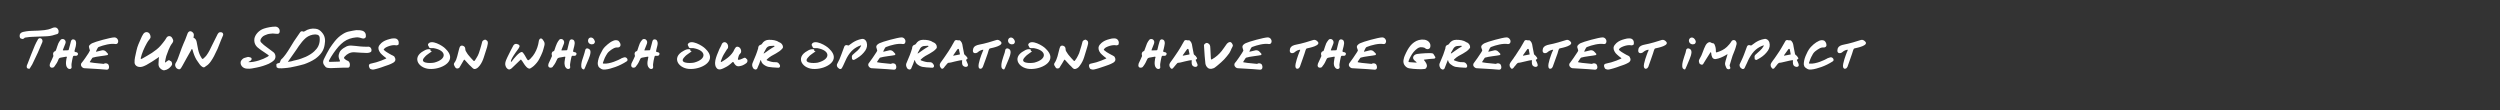 <?xml version="1.0" standalone="no"?><!DOCTYPE svg PUBLIC "-//W3C//DTD SVG 1.1//EN" "http://www.w3.org/Graphics/SVG/1.1/DTD/svg11.dtd"><svg xmlns="http://www.w3.org/2000/svg" version="1.1" width="1765px" height="78px" viewBox="0 -1 1765 78" style="top:-1px"><rect x="0" y="-1" width="1765" height="78" fill="#333333" stroke="none"/><desc>The UN SDGs on which our operations have the greatest impact</desc><defs/><g id="Polygon289560"><path d="m41.3 20.4c.1.5.1 1.1 0 1.6c-.1.5-.3.8-.8 1c-2.4.8-4.8 1.5-7.4 1.6c-3.4.1-6.8.2-10.2.4c-1.4 0-2.8.2-4.2.4c-.5.1-1.4.1-1.5.5c-.2.3-.9.7-1.5.6c-1.7-.3-1.9-1.1-1.8-2.7c.1-.7.5-1.3 1.1-1.7c.5-.3 1-.5 1.5-.6c2.7-.6 5.3-.8 8-.8c1.4-.1 2.8 0 4.2-.2c1.8-.1 3.6-.3 5.3-.7c1.1-.2 2.1-.7 3.1-1.1c.4-.1.7-.2 1-.3c1.6-.3 2.7.5 3.2 2c0 0 0 0 0 0zm-14.4 6.2c.9-1 2.3-.8 2.9.4c.3.7.3 1.5-.1 2.2c-1 2.4-2 4.7-3 7c-1.3 2.8-2.6 5.5-3.9 8.2c-.6 1.1-1.3 2.1-1.9 3.1c-.2.2-1.7-.1-1.9-.6c-.4-1.3.1-2.1.6-3.2c1.6-4.3 3.3-8.5 5-12.6c.6-1.5 1.4-2.8 2.1-4.1c0-.2.1-.3.2-.4c0 0 0 0 0 0zm27.8 9.7c.5.5.4.6.3 1.2c-.2.7-1.2 1-1.6.9c-1.8-.1-1.7-.1-2.1 1.4c-.3 1.4-.6 2.8-.8 4.3c-.1.5 0 1.1 0 1.7c.3 1-.2 1.8-1 1.9c-.9.1-1.5-.3-2-.9c-.4-.5-.7-1.1-.8-1.8c-.3-1.6 0-3.1.2-4.6c.1-.3.2-.6.3-.9c.1-.4-.1-.5-.5-.5c-1.2.2-2.9.5-3.9.7c-.8.2-1.2.5-1.5 1.2c-.6 1.7-1.6 3.4-2.7 4.8c-.2.2-.3.4-.4.5c-.2.3-.6.5-.9.5c-.7.2-1.4 0-1.6-.2c-.9-.8-.6-1.8-.5-2.2c0-.3.1-.4.2-.7c.8-1.6 1.5-3.1 2.2-4.8c.1-.2.1-.5 0-.8c-.3-1-.1-2 .7-2.6c.1 0 .4-.2.5-.2c.5-.1.6-.7.9-1.3c.5-1.4.9-2.9 1.5-4.3c.4-.9 1-1.7 1.6-2.5c.6-.7 1.9-.7 2.6-.2c1 .8 1.2 1.8.7 3c-.5 1.4-1.1 2.9-1.7 4.3c-.1.3 0 .4.3.4c.3 0 2.5-.1 3.2-.1c.3 0 .5-.1.6-.4c.3-1.1.6-2.2.9-3.3c.2-.9.4-1.8.7-2.7c.2-.7.7-1.3 1.4-1.3c.9 0 1.7.4 2 1.3c.4 1.1.2 2.3 0 3.5c-.3 1.2-.8 3-.9 3.3c0 .4.1.6.2.7c1 .4 1.4.1 1.9.7c0 0 0 0 0 0zm28.6-7.3c-.3.8-.8 1.1-1.7 1.1c-3.4-.6-8.4.7-12 2.1c-.6.2-1.3 2.1-1.8 3c-.1.2 0 .4.2.3c1.1-.3 3.5-.9 4.2-1c1.1-.1 1.9.2 2.7 1c.3.5.8.8 1.2 1.3c.1.1.2.4.2.6c-.1.2-.3.4-.5.5c-1.4.4-8.1 1-10.4 1.8c-.1.1-.2.2-.3.3c-.5.7-1.1 1.8-1.6 2.5c-.3.4-.2.4.3.5c.8.1 1.6.2 2.5.4c.7.1 6.3.7 6.9.7c.2 0 .6-.5 1.6-.4c.4.1.9.1 1.4.5c.5.4 1 1.8.7 2.8c-.2.8-.7 1.2-1.6 1.2c-.3 0-3.6-.3-5-.4c-.7-.1-9.9-.6-10.1-.6c-1.3.1-2.2-.5-2.8-1.5c-.4-.7-.3-1.8.2-2.3c.9-.9 4.3-5.9 4.9-6.9c.3-.5.6-1.1.9-1.7c.1-.1.1-.3 0-.5c-.2-.6-.4-1.1-.5-1.7c-.3-.8 0-1.5.6-2c.5-.5 1-.8 1.6-1.1c1.9-1 13-4.1 15.6-4.1c.9 0 1.6.4 2.1 1c.6.8.8 1.6.5 2.6zm34.1 9.5c-.4 1.3-.6 2.8-.9 4.2c0 0 0 .1 0 .2c0 .2.2.3.3.2c.3-.2.5-.4.7-.6c.4-.2.7-.5 1.1-.8c.4-.2.9-.4 1.3.1c0 .1.1.1.1.1c1.2.2 1.4 1.3 1.5 2.1c.1.5-.3 1.2-.6 1.6c-1.3 1.6-2.8 2.7-4.8 3c-.4 0-.8.1-1.1-.1c-1.9-.7-3.1-2.3-3.1-4.2c0-1.3.1-2.5.2-3.8c.1-.4.1-.7.2-1.3c-.5.4-.9.7-1.3.9c-2.5 1.7-5 3.3-7.7 4.8c-1.1.5-2.2 1.1-3.4 1.3c-1.1.2-2.2.1-3.2-.4c-1-.6-1.6-1.4-1.7-2.5c0-1.3 0-2.6.3-3.8c.3-1.7.8-3.3 1.1-5c.6-2.9 1.9-5.6 3.1-8.3c.5-1.1.9-2.1 1.6-3.1c1.1-1.8 3.3-1.9 4.5-.3c.4.7.7 1.4.7 2.2c0 .7-.3 1.3-.8 1.8c-.7.8-1.3 1.7-1.8 2.6c-1.9 3.4-3.5 7-4.4 10.8c0 0 0 0 0 0c0 .3.3.5.6.4c.2-.1.4-.2.6-.3c2.3-1.3 4.6-2.6 6.8-4c2.2-1.5 4.4-3.1 6.1-5.1c1.1-1.2 2.1-2.6 3.1-3.9c.4-.5.6-1.1 1-1.6c.7-1.3 2.4-1.6 3.5-.6c.6.6.9 1.4 1.2 2.1c.2.7 0 1.4-.4 2c-1.2 1.5-2.1 3.2-2.8 5c-.5 1.4-1.1 2.8-1.6 4.3c0 0 0 0 0 0zm39-16.7c.9.2 1.4 1.2 1.1 2.1c-.4 1.1-.9 2.2-1.4 3.3c-.7 1.9-1.5 3.8-2.3 5.8c-.2.6-.5 1.1-.8 1.7c-1.2 2.7-2.5 5.3-4.2 7.7c-1 1.4-2.1 2.6-3.6 3.4c-.1.1-.2.2-.3.3c-.6.5-1.2.6-1.9.2c-.8-.5-1.4-1-1.9-1.7c-.8-1.2-1.7-2.3-2.5-3.6c-1.2-2.1-2-4.3-2.6-6.6c0-.2-.2-.5-.3-.7c-.1-.2-.3-.1-.4 0c-.1.3-.3.5-.4.8c-2.1 3.6-4.1 7.3-6.1 10.9c-.3.5-.6 1-.9 1.5c-.6 1-1.2 1.3-2.4.8c-1.3-.5-2.1-2.1-1.8-3.5c.1-.3.3-.7.5-1c.8-1.1 1.2-2.4 1.7-3.7c.8-2.2 1.6-4.4 2.4-6.6c.8-2.1 1.7-4.1 2.6-6.2c.5-1.3 1-2.6 1.5-4c.7-1.7 2.1-2.3 3.7-.8c1 .9.8 2 .6 3.1c0 .1 0 .2-.1.3c0 .1 0 .2 0 .3c1.3.5 1.9 1.6 2.2 2.8c.4 1.9.7 3.9 1.1 5.7c.5 2.1 1.2 4 2.4 5.8c.1.2.2.4.4.5c.2.3.5.3.7.1c.8-.6 2-1.9 2.3-2.3c1.7-2.3 2.9-4.8 4.1-7.4c1.2-2.4 2.4-4.8 3.6-7.2c.1-.4.4-.7.6-1c.6-1 1.5-.9 2.4-.8c0 0 0 0 0 0zm33.1 16.8c.3-.2.3-.5 0-.7c-.8-.7-4.9-3.2-6.5-4.5c-1.7-1.2-3.9-3.2-3.4-7.1c.5-2.9 3.3-6 6.7-7.1c2.4-.8 5.6-1.4 8.1-1.4c1.9 0 3.5 1.8 3 3.9c-.2.8-.7 1.2-1.5 1.2c-.6 0-1.1 0-1.7-.1c-1-.2-2.1-.2-3.2 0c-1.4.1-2.8.5-4 1.1c-1.5.6-2.5 1.7-3.1 3.2c-.2.7 0 1.4.5 1.9c1.2 1.3 2.5 2.3 3.9 3.3c1.6 1.2 3.2 2.4 4.8 3.6c1.4 1.1 2 3.7.5 5.5c-1.1 1.1-2.4 1.9-3.8 2.6c-2.7 1.2-5.6 2.1-8.6 2.7c-2.2.4-4.4 1-6.7.8c-1.6-.1-2.9-.6-3.9-1.9c-.9-1.3-1.1-2.9-.1-4.1c.6-.8 1.4-1.5 2.4-1.7c.5-.1.9-.3 1.4-.4c.9-.4 1.8-.1 2.6.2c1 .3 1 1.6.1 2.2c-.4.3-.9.6-1.5.9c-.1 0 0 .2.1.2c4.4.1 10.1-2 13-3.7c.3-.1.6-.4.9-.6c0 0 0 0 0 0zm37.7-16.8c2.4 2.6 2.6 5.6 2 8.8c-.3 1.9-.9 3.7-2 5.3c-1.2 1.8-2.8 3.3-4.6 4.6c-2.4 1.6-5 2.8-7.8 3.8c-1.8.6-3.7.9-5.5 1.4c-2.8.7-5.6 1.2-8.5 1.4c-1.3.2-2.6.1-3.9.1c-.3 0-.7-.2-1.1-.4c-.4-.1-.6-.4-.6-.9c0-.4 0-.8-.1-1.2c0-.3.1-.6.4-.7c.5-.3 1-.5 1.5-.5c.3 0 .5-.2.6-.5c.2-.5.4-1 .6-1.5c.1-.2.2-.5.4-.6c1.3-1.1 2.2-2.4 3.2-3.7c2.1-2.9 3.8-6 5.7-9c1.5-2.1 2.9-4.3 4.4-6.4c.5-.7 1.1-.9 1.9-.6c.6.3.9.1 1.4-.2c2.3-1.5 4.9-2.1 7.7-1.7c1.8.2 3.2 1.2 4.3 2.5c0 0 0 0 0 0zm-2.5 9.8c.9-1.9 1.2-3.9 1-6c-.1-1-.6-1.8-1.7-2.1c-.5-.1-1-.2-1.5-.2c-2.4.1-4.6.9-6.5 2.4c-2 1.7-3.6 3.8-5.1 5.9c-.8 1.2-1.6 2.5-2.5 3.7c-1.7 2.4-3.4 4.8-5.2 7.4c.9-.2 1.6-.3 2.4-.4c1.2-.3 2.3-.7 3.5-.9c2.4-.5 4.6-1.4 6.8-2.3c2.1-1 4.2-2.2 5.9-3.8c1.2-1.1 2.2-2.3 2.9-3.7c0 0 0 0 0 0zm36.1.5c1.1.3 1.8 1.9 1.4 3c-.1.4-.6.8-1 .9c-.6.2-1.4.4-2.1.4c-1.5 0-3-.1-4.5-.2c-1.5-.1-3-.2-4.5-.3c-2.8-.1-5 1.1-6.8 3.1c-.6.8-.6 1.1.2 1.7c.5.5 1.1.9 1.7 1.1c1.2.4 1.6 1.3 1.8 2.3c.1.5 0 1.1-.1 1.6c-.1.7-.7 1.1-1.3 1.1c-1.3 0-2.6 0-3.9 0c-2.7.1-5.4.2-8.1.3c-.9 0-1.5-.1-2.4-.2c-.3-.1-1.1-.3-1.3-.6c-1.8-2-2.4-3.3-1-6c1.2-2.4 2.4-4.8 3.8-7.1c1.1-1.8 2.4-3.4 3.6-5c1.6-2 3.4-3.7 5.5-5c1.6-1.1 3.3-1.8 5.2-2.1c1.4-.3 2.9-.6 4.4-.8c1.5-.1 3 0 4.4.4c1.9.6 2.7 2.2 2.5 4.1c-.1 1.1-1.3 1.7-2.6 1.3c-.7-.2-1.5-.5-2.2-.6c-.7-.1-1.4-.2-2.1-.1c-3.1.3-6.1 1.2-8.7 3.1c-1.3 1-2.5 2.1-3.6 3.3c-2.6 3-4.8 6.2-6.7 9.7c0 .1-.1.3-.2.5c-.1.3.2.7.6.7c2.3 0 4.5-.1 6.7-.2c.4 0 .6-.3.5-.6c-.2-.4-.3-.7-.4-1c-.5-1.1-.7-2.3-.4-3.4c.3-1.2.7-2.2 1.6-3.1c1.1-1.1 2.4-1.9 3.8-2.6c1.1-.5 2.4-.7 3.6-.6c2 .2 4.1.3 6.1.6c1.8.2 3.5.2 5.2.2c.4-.1.9-.1 1.3.1c0 0 0 0 0 0zm20.7-3c0 .1 0 .2 0 .5c0 .4 0 1-.7 1.2c-.3.1-.7.3-1 .2c-2.1-.4-4 .1-5.9.8c-1 .4-1.9.8-2.7 1.7c-.4.4-.4.6.1 1c.5.5 1.1.9 1.7 1.3c1.2.8 2.4 1.4 3.6 2.1c.2.1.5.2.7.3c.4.3 1 .5 1.2.9c1 1.6 1 3.2-1.1 4.3c-1.9 1.1-3.9 1.7-6 2.4c-1.4.5-2.7 1-4.1 1.4c-1.2.4-2.3.6-3.5.9c-.7.1-1.5 0-2.3-.4c-.8-.5-1.9-3.2 0-3.7c1.4-.3 2.8-.7 4.1-1c2.4-.7 4.7-1.6 6.9-2.6c.4-.2.2-.4 0-.5c-1-.8-2-1.5-2.9-2.4c-.7-.6-1.4-1.4-1.8-2.3c-.8-1.5-1-3.1.4-4.7c1.3-1.7 3.1-2.7 5.1-3.4c1.1-.3 2.2-.7 3.3-.9c1-.1 2.1-.2 3.1.1c1.1.4 1.9 1.6 1.8 2.8zm22.5 5.6c0 .4.4.3.8.4c.4.3-3.5 2.3-4.8 4c-4.7 4.7 3.5 4.7 6.6 4.1c9.1-2.4 8.8-8.6-.4-10.2c-1-.2-2.7.4-3.3-.6c-.1-.8-1-1.3-.7-2.2c2-3.8 10.4 1 12.4 3.3c8.6 8.1-1.9 14.1-10 14.2c-8.6.4-14.6-8-5.4-12.8c1.4-.9 2.9-1.4 4.5-1.1c.2-.1.3.1.2.3c0 .2-.1.4.1.6c0 0 0 0 0 0zm40.4-4.9c-.1.7-.3 1.6-.5 2.4c-.8 2.4-1.5 4.8-2.3 7.2c-.7 2.2-1.6 4.2-3 6c-.7.9-1.5 1.7-2.5 2.1c-1.1.5-1.8.2-2.6-.6c-.7-.8-1.5-1.4-2.2-2.1c-1-1.1-2.1-2.2-3.1-3.4c-.4-.4-.5-.4-.8.1c-.8 1.5-1.7 2.9-2.5 4.3c-.2.2-.3.4-.4.7c-.6 1-2.2 1.2-2.9.3c-.4-.6-.8-1.2-1-1.8c-.3-.6-.1-1.3.3-1.8c1-1.3 1.5-2.9 1.9-4.4c.4-1.4.7-2.9 1.1-4.3c.2-.8.4-1.6.7-2.3c.4-.9 1.3-1.2 2.2-.9c1.2.4 1.7 1.2 1.7 2.4c0 1 .6 1.8 1.1 2.6c.4.6.7 1.2 1.2 1.7c1.1 1.4 2.3 2.6 3.5 3.9c.3.3.6.2.8 0c.4-.7 1-1.3 1.3-2c.7-1.1 1.3-2.2 1.7-3.4c.6-1.7 1.1-3.5 1.6-5.2c.3-1 .5-2 .8-3c.2-.7 1.9-1.6 2.4-1.2c.7.5 1.7.6 1.5 2.7zm16.7 12.8c1.9-2.6 5.5-6.9 7.3-6.9c1.1 0 3 4.1 3.5 4.8c.2.4.5.7.8 1c.7.4 2.6-1.9 3.5-3c1.9-2.5 3.1-5.3 3.8-8.3c.2-.9.4-1.8.5-2.7c.2-.6.6-1.2 1.1-1.3c.5-.2 1.2.2 1.6.8c.3.4.5.8.8 1.2c.6 1 .6 2 .3 3.1c-.4 1.4-.7 2.8-1.2 4.2c-.6 1.7-1.5 3.4-2.3 5c-1 2-2.4 3.6-4 5.1c-.8.6-1.7 1.4-2.6 1.8c-.7.3-2-.5-2.5-1.1c-1.2-1.2-2-2.6-2.9-4c-.2-.3-.5-.6-.7-.9c-.2-.4-.5-.4-.7-.1c-1.7 1.6-3.3 3.2-4.9 4.7c-.7.7-1.7 1.8-2.7 2c-1 .3-2.3-.9-2.7-2c-.2-.5 0-.2-.3-.9c-.6-2.1 1.3-5.4 2.1-7.1c.5-1.3 3.4-6.6 3.6-7c.7-1 1.7-1.3 2.9-.8c1.1.4 1.3.6 1.4 1.3c.2.8-1.6 3-2.7 4.5c-2.4 3.4-3.3 5.3-3.4 6.1c-.1.6.4.6.4.5c0 0 0 0 0 0zm45.6-6.3c.5.5.3.6.2 1.2c-.1.7-1.1 1-1.6.9c-1.8-.1-1.6-.1-2 1.4c-.3 1.4-.6 2.8-.8 4.3c-.1.5-.1 1.1 0 1.7c.3 1-.2 1.8-1.1 1.9c-.8.1-1.4-.3-1.9-.9c-.5-.5-.7-1.1-.8-1.8c-.4-1.6 0-3.1.2-4.6c.1-.3.2-.6.2-.9c.1-.4-.1-.5-.4-.5c-1.2.2-2.9.5-3.9.7c-.8.2-1.2.5-1.5 1.2c-.7 1.7-1.6 3.4-2.8 4.8c-.1.2-.2.4-.3.5c-.3.3-.6.5-.9.5c-.7.2-1.4 0-1.7-.2c-.9-.8-.5-1.8-.4-2.2c0-.3.1-.4.2-.7c.7-1.6 1.5-3.1 2.2-4.8c.1-.2.1-.5 0-.8c-.3-1-.1-2 .6-2.6c.1 0 .4-.2.5-.2c.6-.1.7-.7.9-1.3c.5-1.4.9-2.9 1.6-4.3c.4-.9 1-1.7 1.6-2.5c.5-.7 1.8-.7 2.5-.2c1 .8 1.2 1.8.8 3c-.5 1.4-1.1 2.9-1.7 4.3c-.1.3 0 .4.2.4c.4 0 2.6-.1 3.3-.1c.3 0 .5-.1.6-.4c.3-1.1.5-2.2.8-3.3c.3-.9.5-1.8.7-2.7c.2-.7.8-1.3 1.4-1.3c1 0 1.8.4 2.1 1.3c.4 1.1.2 2.3-.1 3.5c-.3 1.2-.8 3-.8 3.3c-.1.4.1.6.2.7c.9.4 1.4.1 1.9.7c0 0 0 0 0 0zm10.2-.5c-.1 1.6-.6 3.2-1.3 4.8c-.7 1.7-1.4 3.4-2.1 5c-.3.8-.6 1.5-1 2.2c0 .1-.1.2-.2.2c-.5.1-1.2-.3-1.5-.7c-1-1.6-.1-4.7.2-5.8c.6-1.8 1.2-3.5 1.7-5.3c.2-.7.3-1.4.6-2.2c.2-.6.9-1 1.6-.8c1.3.3 2.1 1.2 2 2.6zm1.6-5.6c-.2.1-.5.1-.7.1c-1.7 0-2.9-1.4-2.6-3c.3-1.8 2-2.2 3.3-1.4c.8.6 1.2 1.4 1.5 2.3c.2.6-.5 2-1.5 2zm22.1 9.3c1.9-.5 3.4 2 1.7 2.9c-2.5 1.6-5.1 2.9-7.9 3.9c-2.4.8-4.7 1.6-7.2 1.8c-1 .1-1.9 0-2.8-.5c-.7-.5-1.5-.9-1.9-1.7c-.4-.8-.5-1.6-.5-2.4c.2-2.3.9-4.4 1.9-6.4c.6-1.1 1.1-2.2 1.7-3.2c.9-1.4 2.1-2.5 3.4-3.6c1.2-1 2.4-1.9 3.9-2.5c.9-.4 1.9-.6 2.9-.3c.7.1 1.2.6 1.5 1.1c.5.6.8 1.4.8 2.2c0 1-1 1.8-1.9 1.7c-1.2-.1-2.3.2-3.3.8c-.9.5-1.8 1.1-2.6 1.8c-1 .8-1.8 1.8-2.4 3c-.3.6-.6 1.1-.9 1.7c-.3.8-.6 1.5-.9 2.3c-.1.3-.2.7-.4 1.1c-.2.5 0 .7.5.7c4.5.4 10.7-2.7 12-3.4c.5-.3.6-.5 2.4-1c0 0 0 0 0 0zm24.7-3.2c.5.5.3.6.2 1.2c-.1.7-1.1 1-1.6.9c-1.8-.1-1.6-.1-2 1.4c-.4 1.4-.6 2.8-.8 4.3c-.1.5-.1 1.1 0 1.7c.2 1-.2 1.8-1.1 1.9c-.9.1-1.4-.3-1.9-.9c-.5-.5-.7-1.1-.9-1.8c-.3-1.6 0-3.1.3-4.6c0-.3.1-.6.2-.9c.1-.4-.1-.5-.4-.5c-1.2.2-2.9.5-4 .7c-.8.2-1.1.5-1.4 1.2c-.7 1.7-1.6 3.4-2.8 4.8c-.1.2-.2.4-.4.5c-.2.3-.5.5-.9.5c-.7.2-1.3 0-1.6-.2c-.9-.8-.5-1.8-.5-2.2c.1-.3.1-.4.2-.7c.8-1.6 1.6-3.1 2.3-4.8c.1-.2 0-.5 0-.8c-.4-1-.2-2 .6-2.6c.1 0 .4-.2.5-.2c.6-.1.7-.7.9-1.3c.5-1.4.9-2.9 1.5-4.3c.4-.9 1-1.7 1.7-2.5c.5-.7 1.8-.7 2.5-.2c1 .8 1.2 1.8.8 3c-.6 1.4-1.2 2.9-1.7 4.3c-.2.3-.1.4.2.4c.4 0 2.5-.1 3.2-.1c.4 0 .6-.1.6-.4c.3-1.1.6-2.2.9-3.3c.2-.9.4-1.8.7-2.7c.2-.7.7-1.3 1.4-1.3c1 0 1.7.4 2 1.3c.5 1.1.3 2.3 0 3.5c-.3 1.2-.8 3-.8 3.3c-.1.4 0 .6.2.7c.9.4 1.3.1 1.9.7c0 0 0 0 0 0zm22.2-1.6c-.1.4.3.3.7.4c.5.3-3.5 2.3-4.8 4c-4.7 4.7 3.5 4.7 6.6 4.1c9.1-2.4 8.8-8.6-.4-10.2c-1-.2-2.7.4-3.3-.6c-.1-.8-.9-1.3-.7-2.2c2-3.8 10.4 1 12.5 3.3c8.6 8.1-2 14.1-10.1 14.2c-8.6.4-14.6-8-5.4-12.8c1.4-.9 2.9-1.4 4.5-1.1c.2-.1.3.1.2.3c0 .2 0 .4.2.6c0 0 0 0 0 0zm40.2 7.1c.1 1.1-.6 1.7-1.4 2.2c-1.3.9-2.6 1.5-4.2 1.7c-.1.1-.3.1-.5.1c-1.9.1-2.8-1.2-3.6-2.6c-.3-.6-.5-.6-1-.2c-1.6 1.5-3.2 2.8-5.2 3.7c-.9.5-1.8.9-2.8 1.2c-1.2.3-2.4.1-3.1-.9c-.5-.6-.8-1.3-.9-1.9c-.5-2.5.3-4.8 1.1-7.1c.6-1.5 1.2-2.9 1.8-4.4c.3-.7.7-1.4 1.1-2.1c.3-.5.4-1.1.7-1.6c.9-1.4 2.5-1.5 3.6-.2c.8 1 .9 2.1.6 3.3c-.1.2-.4.4-.6.7c-.8 1.2-1.5 2.5-2.3 3.7c-.9 1.5-1.5 3.2-2.1 4.8c0 .1 0 .2 0 .3c0 .2.2.3.3.2c.1 0 .2 0 .2 0c1.4-.9 2.9-1.7 4.2-2.8c1.5-1.2 2.9-2.6 4-4.3c.3-.4.4-.8.6-1.2c.4-.6.6-1.3 1.1-1.8c.4-.6 1-.7 1.7-.6c2.2.5 2.9 3.7 1.6 4.8c-1.1 1-1.3 2.3-1.6 3.6c-.2.6.1.9.8.8c1.3-.2 2.3-.9 3.4-1.3c.6-.3 1.2-.1 1.6.4c.1.2.2.3.4.4c.4.3.5.6.5 1.1c0 0 0 0 0 0zm22.9-12.8c1.3.6 2.2 2 2.2 3.3c-.1.3-.2.7-.4.9c-1.3 1.6-3 2.6-4.7 3.6c-2.1 1.1-4.2 2.2-6 3.9c0 0-.1.1-.2.2c-.4.4-.3.6.2.8c1.9.7 3.7 1.3 5.7 1.2c.5 0 1.1 0 1.5.2c.4.2.8.4 1 .8c.5.6.9 1.1.8 1.9c-.1.6-.3.8-1 1c-1 .1-1.2-.1-2.1-.1c-1 0-3.3-.2-5.1-.5c-1.4-.3-2.6-1-3.7-1.9c-.7-.6-1.3-1.6-1.5-2.5c-.2-.7-.3-.4-.5 0c-.5 1.6-1.1 3.1-1.8 4.6c-.2.5-.3 1.1-.9 1.5c-.4.2-.7.3-1.1.1c-.7-.2-1.2-.6-1.5-1.3c-.7-1.3-.6-2.4 0-3.7c.8-1.8 1.5-3.5 2.2-5.3c.6-1.4 1-2.9 1.5-4.4c.1-.2.1-.5.1-.8c.2-1 .7-1.6 1.7-1.9c.4-.1.7-.3.9-.6c1.1-1.9 2.9-2.9 5-2.9c2.5 0 5 .2 7.1 1.7c.2.1.4.2.6.2c0 0 0 0 0 0zm-4.1 3c.8-.5 0-.7-.1-.7c-1 .1-2 .1-3 .2c-1 .2-1.8.7-2.4 1.6c-.6 1.1-1.1 2.1-1.7 3.1c-.1.1-.2.4-.2.5c0 .1.2 0 .3 0c.1-.1.2-.1.2-.1c1.2-.8 2.3-1.6 3.4-2.4c1.1-.8 2.3-1.5 3.5-2.2c0 0 0 0 0 0zm28.4 2.7c0 .4.4.3.8.4c.4.3-3.5 2.3-4.8 4c-4.8 4.7 3.5 4.7 6.5 4.1c9.2-2.4 8.9-8.6-.3-10.2c-1-.2-2.8.4-3.3-.6c-.2-.8-1-1.3-.7-2.2c1.9-3.8 10.4 1 12.4 3.3c8.6 8.1-2 14.1-10.1 14.2c-8.6.4-14.5-8-5.3-12.8c1.3-.9 2.9-1.4 4.4-1.1c.2-.1.3.1.3.3c-.1.2-.1.4.1.6c0 0 0 0 0 0zm36 0c-1.5 2.2-3.4 3.9-5.7 5.3c-.7.5-1.5.9-2.3 1.3c-.4.1-1.1-.2-1.3-.5c-.1-.1-.1-.1-.1-.2c0-.5 0-1-.1-1.4c0-.8.3-1.3.8-1.7c1-1 2.1-1.8 3.2-2.8c1-.9 1.8-1.9 2.4-3.1c.1-.2.3-.6 0-.6c-.5.2-1.1.4-1.6.6c-2 .9-3.7 2.1-5.2 3.7c-1.7 1.9-3 4-4 6.3c-.6 1.3-1.2 2.6-1.8 3.9c-.3.5-.5 1-.8 1.5c-.4.8-1.3 1-2.1.4c-.6-.4-1.2-1-1.4-1.8c-.1-.4-.1-.9 0-1.2c.6-1.2 1.2-2.4 1.8-3.6c.5-1.2 1-2.4 1.4-3.6c.7-1.8 1.3-3.6 2-5.4c.4-.9 1.3-1.2 2.4-.8c.5.2.9.1 1.2-.3c1.5-1.2 3.2-2.3 5-3.1c1.2-.5 2.4-.9 3.7-1.1c1.6-.3 2.9.8 3.4 2.2c.7 2.2.3 4.1-.9 6zm28.2-5.7c-.2.8-.8 1.1-1.6 1.1c-3.5-.6-8.4.7-12 2.1c-.7.2-1.4 2.1-1.9 3c-.1.2.1.4.2.3c1.1-.3 3.6-.9 4.2-1c1.1-.1 2 .2 2.7 1c.4.5.8.8 1.2 1.3c.2.1.2.4.2.6c0 .2-.2.4-.4.5c-1.4.4-8.1 1-10.4 1.8c-.2.1-.3.2-.3.3c-.6.7-1.2 1.8-1.7 2.5c-.3.4-.2.4.3.5c.8.1 1.7.2 2.5.4c.7.1 6.4.7 6.9.7c.2 0 .6-.5 1.6-.4c.5.1.9.1 1.4.5c.5.4 1 1.8.7 2.8c-.2.8-.7 1.2-1.6 1.2c-.3 0-3.6-.3-5-.4c-.6-.1-9.9-.6-10.1-.6c-1.3.1-2.2-.5-2.8-1.5c-.4-.7-.3-1.8.3-2.3c.8-.9 4.2-5.9 4.8-6.9c.4-.5.7-1.1 1-1.7c0-.1 0-.3-.1-.5c-.1-.6-.3-1.1-.5-1.7c-.2-.8.1-1.5.6-2c.5-.5 1.1-.8 1.6-1.1c1.9-1 13-4.1 15.6-4.1c.9 0 1.6.4 2.1 1c.6.8.8 1.6.5 2.6zm20.2 0c1.3.6 2.2 2 2.1 3.3c0 .3-.1.7-.3.9c-1.3 1.6-3 2.6-4.7 3.6c-2.1 1.1-4.2 2.2-6 3.9c0 0-.1.1-.2.2c-.4.4-.3.6.2.8c1.9.7 3.7 1.3 5.7 1.2c.5 0 1.1 0 1.5.2c.4.2.8.4 1 .8c.5.6.9 1.1.8 1.9c-.1.6-.3.8-1 1c-1 .1-1.2-.1-2.1-.1c-1 0-3.3-.2-5.1-.5c-1.4-.3-2.6-1-3.7-1.9c-.7-.6-1.3-1.6-1.5-2.5c-.2-.7-.3-.4-.5 0c-.5 1.6-1.1 3.1-1.8 4.6c-.2.5-.3 1.1-.9 1.5c-.4.2-.7.3-1.1.1c-.7-.2-1.2-.6-1.5-1.3c-.7-1.3-.7-2.4 0-3.7c.8-1.8 1.5-3.5 2.2-5.3c.6-1.4 1-2.9 1.5-4.4c.1-.2.1-.5.1-.8c.2-1 .7-1.6 1.7-1.9c.4-.1.7-.3.9-.6c1.1-1.9 2.9-2.9 5-2.9c2.5 0 5 .2 7.1 1.7c.2.1.4.2.6.2c0 0 0 0 0 0zm-4.1 3c.8-.5 0-.7-.1-.7c-1 .1-2 .1-3 .2c-1 .2-1.8.7-2.4 1.6c-.6 1.1-1.2 2.1-1.7 3.1c-.1.1-.2.4-.2.5c0 .1.2 0 .3 0c.1-.1.2-.1.2-.1c1.2-.8 2.3-1.6 3.4-2.4c1.1-.8 2.3-1.5 3.5-2.2c0 0 0 0 0 0zm28.2 12.8c.1 1.1-.9 1.5-1.8 1.4c-.9-.1-2.1-.7-2.3-2c-.2-1.2-.1-1.9 0-2.4c.1-.2 0-.3-.4-.3c-.7.1-1.3.1-2 .3c-1.8.4-3.7.8-5.5 1.3c-.4.1-.9.2-1.3.2c-.8-.1-1.2.4-1.6.9c-.5.7-1.1 1.3-1.6 1.9c-.2.2-.4.5-.5.7c-.2.1-.3.3-.4.4c-.6.5-1.2.5-1.7-.2c-.3-.5-.8-1-.8-1.8c-.1-.7.1-1.3.5-1.9c.8-1.1 1.5-2.1 2.3-3.2c.4-.6.8-1.1 1.1-1.6c.8-1.2 1.5-2.3 2.3-3.4c.4-.7.9-1.4 1.3-2.1c.6-.9 1-1.7 1.5-2.6c.5-.9 1-1.7 1.5-2.6c.4-.5 1.3-.7 1.9-.4c.2.1.5.1.7.1c.8-.2 1.2 0 1.7.6c1.2 1.3 1.2 3 1.5 4.5c.3 1.6.6 3.1.9 4.6c.1.2.3.4.5.6c.3.3.6.5.9.8c.3.4.6.8.9 1.2c.2.3 0 .9-.5 1.1c-.5.2-.6.3-.3.8c.2.6.5 1.1.7 1.7c.2.4.4.9.5 1.4c0 0 0 0 0 0zm-6-7.3c.3 0 .3-.2.3-.4c-.2-1.1-.5-2.2-.7-3.2c0-.1-.1-.2-.1-.2c-.1-.1-.2-.2-.4-.2c-.4 0-.6.5-.7.5c-.7.9-2.4 3.5-2.7 3.9c-.3.3-.1.4.1.4c1.3-.2 3-.6 4.2-.8c0 0 0 0 0 0zm21.9-4.4c-.8.3-.9-.4-2 3.7c-.4 1.4-2.1 5.8-3.4 9.4c-.4.7-.6 1.1-1.4 1.3c-.9.3-1.5-.5-1.6-1.2c-.5-2.3 2.1-9.1 2.6-10.2c.1-.4.3-.7.4-1c.1-.1.1-.2.1-.2c0-.2.7-1.1-.5-.7c-1.2.3-2.2.8-3.2 1.7c-1 .9-4.6 1.5-3.1-2.9c.6-1.4 2-2.1 4.6-2.6c2.7-.4 9.6-2.4 11.8-3.2c1-.3 2.1.3 2.8 1c3.1 2.9-5.8 4.6-7.1 4.9c0 0 0 0 0 0zm14.2 2.7c-.1 1.6-.6 3.2-1.3 4.8c-.7 1.7-1.4 3.4-2.1 5c-.3.8-.6 1.5-1 2.2c0 .1-.1.2-.3.2c-.4.1-1.1-.3-1.4-.7c-1-1.6-.1-4.7.2-5.8c.5-1.8 1.1-3.5 1.7-5.3c.2-.7.3-1.4.5-2.2c.3-.6 1-1 1.7-.8c1.3.3 2 1.2 2 2.6zm1.6-5.6c-.3.1-.5.1-.7.1c-1.7 0-2.9-1.4-2.7-3c.4-1.8 2.1-2.2 3.3-1.4c.8.6 1.3 1.4 1.5 2.3c.2.6-.4 2-1.4 2zm12.7 4.5c0 .4.4.3.7.4c.5.3-3.4 2.3-4.7 4c-4.8 4.7 3.5 4.7 6.5 4.1c9.1-2.4 8.8-8.6-.3-10.2c-1-.2-2.8.4-3.3-.6c-.2-.8-1-1.3-.7-2.2c1.9-3.8 10.4 1 12.4 3.3c8.6 8.1-2 14.1-10.1 14.2c-8.6.4-14.6-8-5.3-12.8c1.3-.9 2.8-1.4 4.4-1.1c.2-.1.3.1.3.3c-.1.2-.1.4.1.6c0 0 0 0 0 0zm40.4-4.9c-.2.7-.3 1.6-.6 2.4c-.7 2.4-1.4 4.8-2.2 7.2c-.7 2.2-1.7 4.2-3.1 6c-.6.9-1.4 1.7-2.5 2.1c-1.1.5-1.8.2-2.6-.6c-.6-.8-1.4-1.4-2.1-2.1c-1-1.1-2.1-2.2-3.1-3.4c-.4-.4-.5-.4-.8.1c-.8 1.5-1.7 2.9-2.6 4.3c-.1.2-.3.4-.4.7c-.5 1-2.1 1.2-2.8.3c-.4-.6-.8-1.2-1.1-1.8c-.2-.6 0-1.3.4-1.8c.9-1.3 1.4-2.9 1.9-4.4c.4-1.4.7-2.9 1.1-4.3c.2-.8.4-1.6.7-2.3c.3-.9 1.3-1.2 2.2-.9c1.2.4 1.7 1.2 1.7 2.4c0 1 .5 1.8 1.1 2.6c.4.6.7 1.2 1.2 1.7c1.1 1.4 2.3 2.6 3.5 3.9c.2.3.5.2.7 0c.5-.7 1-1.3 1.4-2c.6-1.1 1.2-2.2 1.7-3.4c.6-1.7 1-3.5 1.6-5.2c.2-1 .5-2 .8-3c.2-.7 1.9-1.6 2.4-1.2c.7.5 1.7.6 1.5 2.7zm21.7-.7c0 .1-.1.2-.1.5c.1.4 0 1-.7 1.2c-.3.1-.6.3-.9.2c-2.1-.4-4.1.1-6 .8c-1 .4-1.9.8-2.6 1.7c-.4.4-.4.6 0 1c.6.5 1.1.9 1.7 1.3c1.2.8 2.5 1.4 3.7 2.1c.2.1.4.2.6.3c.4.3 1 .5 1.3.9c.9 1.6.9 3.2-1.2 4.3c-1.9 1.1-3.9 1.7-5.9 2.4c-1.4.5-2.8 1-4.2 1.4c-1.1.4-2.3.6-3.4.9c-.7.1-1.6 0-2.4-.4c-.7-.5-1.8-3.2 0-3.7c1.4-.3 2.8-.7 4.2-1c2.3-.7 4.6-1.6 6.8-2.6c.4-.2.3-.4 0-.5c-1-.8-2-1.5-2.9-2.4c-.7-.6-1.4-1.4-1.8-2.3c-.7-1.5-.9-3.1.4-4.7c1.4-1.7 3.1-2.7 5.1-3.4c1.1-.3 2.3-.7 3.4-.9c1-.1 2-.2 3 .1c1.1.4 1.9 1.6 1.9 2.8zm33.4 7.2c.5.5.4.6.2 1.2c-.1.7-1.1 1-1.6.9c-1.7-.1-1.6-.1-2 1.4c-.3 1.4-.6 2.8-.8 4.3c-.1.5 0 1.1 0 1.7c.3 1-.2 1.8-1 1.9c-.9.1-1.5-.3-2-.9c-.4-.5-.7-1.1-.8-1.8c-.3-1.6 0-3.1.2-4.6c.1-.3.2-.6.3-.9c0-.4-.1-.5-.5-.5c-1.2.2-2.9.5-3.9.7c-.8.2-1.2.5-1.5 1.2c-.7 1.7-1.6 3.4-2.7 4.8c-.2.2-.3.4-.4.5c-.2.3-.6.5-.9.5c-.7.2-1.4 0-1.7-.2c-.8-.8-.5-1.8-.4-2.2c0-.3.1-.4.2-.7c.7-1.6 1.5-3.1 2.2-4.8c.1-.2.1-.5 0-.8c-.3-1-.1-2 .7-2.6c0 0 .3-.2.4-.2c.6-.1.7-.7.9-1.3c.6-1.4 1-2.9 1.6-4.3c.4-.9 1-1.7 1.6-2.5c.5-.7 1.9-.7 2.6-.2c1 .8 1.1 1.8.7 3c-.5 1.4-1.1 2.9-1.7 4.3c-.1.3 0 .4.2.4c.4 0 2.6-.1 3.3-.1c.3 0 .5-.1.6-.4c.3-1.1.6-2.2.8-3.3c.3-.9.5-1.8.8-2.7c.2-.7.7-1.3 1.4-1.3c.9 0 1.7.4 2 1.3c.4 1.1.2 2.3-.1 3.5c-.2 1.2-.7 3-.8 3.3c-.1.4.1.6.2.7c1 .4 1.4.1 1.9.7c0 0 0 0 0 0zm22.2 8.5c.1 1.1-.9 1.5-1.8 1.4c-.9-.1-2.1-.7-2.3-2c-.2-1.2-.1-1.9 0-2.4c0-.2 0-.3-.4-.3c-.7.1-1.3.1-2 .3c-1.8.4-3.7.8-5.5 1.3c-.5.1-.9.2-1.3.2c-.8-.1-1.2.4-1.6.9c-.5.7-1.1 1.3-1.6 1.9c-.2.2-.4.5-.6.7c-.1.1-.2.3-.3.4c-.6.5-1.3.5-1.7-.2c-.3-.5-.8-1-.8-1.8c-.1-.7.1-1.3.5-1.9c.8-1.1 1.5-2.1 2.3-3.2c.4-.6.8-1.1 1.1-1.6c.8-1.2 1.5-2.3 2.3-3.4c.4-.7.9-1.4 1.3-2.1c.6-.9 1-1.7 1.5-2.6c.5-.9 1-1.7 1.5-2.6c.4-.5 1.3-.7 1.9-.4c.2.1.5.1.7.1c.8-.2 1.2 0 1.7.6c1.2 1.3 1.2 3 1.5 4.5c.3 1.6.6 3.1.9 4.6c0 .2.3.4.5.6c.3.3.6.5.9.8c.3.4.5.8.8 1.2c.3.3.1.9-.4 1.1c-.5.2-.6.3-.3.8c.2.6.5 1.1.7 1.7c.2.4.4.9.5 1.4c0 0 0 0 0 0zm-6-7.3c.3 0 .3-.2.3-.4c-.3-1.1-.5-2.2-.7-3.2c0-.1-.1-.2-.1-.2c-.1-.1-.2-.2-.4-.2c-.4 0-.6.5-.7.5c-.7.9-2.5 3.5-2.8 3.9c-.2.3 0 .4.1.4c1.4-.2 3.1-.6 4.3-.8c0 0 0 0 0 0zm30.9-6.6c.1.6-.6 1.8-.9 2.3c-.5 1.1-.9 2.3-1.6 3.3c-1.1 1.5-2.3 3-3.6 4.4c-1.4 1.5-3 2.8-4.5 4.1c-.7.7-1.6 1.2-2.3 1.8c-.7.5-1.7.6-2.4.8c-1.5.1-2.3-.6-2.5-.8c-.9-.8-1.4-1.8-1.6-3c-.1-1.8-.4-3.6-.5-5.3c-.2-2-.3-4-.4-6c0-.6-.1-1.1-.1-1.7c.1-.6 1.4-1.6 2-1.5c.8.1 1.4.5 1.9 1.1c.5.8.6 1.6.6 2.7c0 .1.2 4.4.3 5.9c.1.5.1 1 .1 1.5c.1.5.3.6.7.4c2.7-1.5 5-3.5 6.9-5.9c1.2-1.5 2.2-3.1 3.3-4.6c.3-.5.7-.9 1.2-1.2c.2-.1.5-.5 1.4-.5c.9-.1 1.6 1.1 2 2.2zm27.2-1.9c-.3.8-.8 1.1-1.7 1.1c-3.4-.6-8.3.7-12 2.1c-.6.2-1.3 2.1-1.8 3c-.1.2.1.4.2.3c1.1-.3 3.6-.9 4.2-1c1.1-.1 2 .2 2.7 1c.4.5.8.8 1.2 1.3c.2.1.2.4.2.6c0 .2-.3.4-.4.5c-1.4.4-8.1 1-10.4 1.8c-.2.1-.3.2-.4.3c-.5.7-1.1 1.8-1.6 2.5c-.3.4-.2.4.3.5c.8.1 1.6.2 2.5.4c.7.1 6.4.7 6.9.7c.2 0 .6-.5 1.6-.4c.5.1.9.1 1.4.5c.5.4 1 1.8.7 2.8c-.2.8-.7 1.2-1.6 1.2c-.3 0-3.6-.3-5-.4c-.7-.1-9.9-.6-10.1-.6c-1.3.1-2.2-.5-2.8-1.5c-.4-.7-.3-1.8.2-2.3c.9-.9 4.3-5.9 4.9-6.9c.3-.5.7-1.1 1-1.7c0-.1 0-.3-.1-.5c-.1-.6-.4-1.1-.5-1.7c-.2-.8.1-1.5.6-2c.5-.5 1-.8 1.6-1.1c1.9-1 13-4.1 15.6-4.1c.9 0 1.6.4 2.1 1c.6.8.8 1.6.5 2.6zm25.4 4.1c-.8.3-.8-.4-2 3.7c-.4 1.4-2.1 5.8-3.3 9.4c-.5.7-.6 1.1-1.5 1.3c-.9.3-1.4-.5-1.6-1.2c-.5-2.3 2.2-9.1 2.6-10.2c.1-.4.3-.7.5-1c0-.1 0-.2 0-.2c.1-.2.7-1.1-.5-.7c-1.2.3-2.2.8-3.2 1.7c-1 .9-4.5 1.5-3.1-2.9c.7-1.4 2-2.1 4.7-2.6c2.6-.4 9.5-2.4 11.7-3.2c1.1-.3 2.1.3 2.8 1c3.2 2.9-5.8 4.6-7.1 4.9c0 0 0 0 0 0zm26.9 3.2c.5.5.3.6.2 1.2c-.1.7-1.1 1-1.6.9c-1.8-.1-1.6-.1-2 1.4c-.3 1.4-.6 2.8-.8 4.3c-.1.5-.1 1.1 0 1.7c.3 1-.2 1.8-1.1 1.9c-.8.1-1.4-.3-1.9-.9c-.5-.5-.7-1.1-.9-1.8c-.3-1.6.1-3.1.3-4.6c.1-.3.2-.6.2-.9c.1-.4-.1-.5-.4-.5c-1.2.2-2.9.5-3.9.7c-.9.2-1.2.5-1.5 1.2c-.7 1.7-1.6 3.4-2.8 4.8c-.1.2-.2.4-.3.5c-.3.3-.6.5-.9.5c-.7.2-1.4 0-1.7-.2c-.9-.8-.5-1.8-.4-2.2c0-.3.1-.4.2-.7c.7-1.6 1.5-3.1 2.2-4.8c.1-.2.1-.5 0-.8c-.4-1-.1-2 .6-2.6c.1 0 .4-.2.5-.2c.6-.1.7-.7.9-1.3c.5-1.4.9-2.9 1.5-4.3c.4-.9 1.1-1.7 1.7-2.5c.5-.7 1.8-.7 2.5-.2c1 .8 1.2 1.8.8 3c-.5 1.4-1.1 2.9-1.7 4.3c-.1.3-.1.4.2.4c.4 0 2.6-.1 3.3-.1c.3 0 .5-.1.6-.4c.2-1.1.5-2.2.8-3.3c.2-.9.5-1.8.7-2.7c.2-.7.8-1.3 1.4-1.3c1 0 1.8.4 2.1 1.3c.4 1.1.2 2.3-.1 3.5c-.3 1.2-.8 3-.8 3.3c-.1.4.1.6.2.7c.9.4 1.4.1 1.9.7c0 0 0 0 0 0zm28.5-7.3c-.2.8-.8 1.1-1.6 1.1c-3.4-.6-8.4.7-12 2.1c-.6.2-1.4 2.1-1.8 3c-.1.2 0 .4.2.3c1-.3 3.5-.9 4.1-1c1.1-.1 2 .2 2.7 1c.4.5.9.8 1.3 1.3c.1.1.2.4.1.6c0 .2-.2.4-.4.5c-1.4.4-8.1 1-10.4 1.8c-.1.1-.2.2-.3.3c-.6.7-1.2 1.8-1.7 2.5c-.2.4-.1.4.3.5c.9.1 1.7.2 2.5.4c.8.1 6.4.7 6.9.7c.2 0 .7-.5 1.6-.4c.5.1.9.1 1.4.5c.5.4 1 1.8.8 2.8c-.2.8-.7 1.2-1.6 1.2c-.3 0-3.7-.3-5-.4c-.7-.1-10-.6-10.2-.6c-1.3.1-2.1-.5-2.8-1.5c-.4-.7-.2-1.8.3-2.3c.8-.9 4.2-5.9 4.8-6.9c.4-.5.7-1.1 1-1.7c.1-.1 0-.3 0-.5c-.2-.6-.4-1.1-.6-1.7c-.2-.8.1-1.5.7-2c.4-.5 1-.8 1.6-1.1c1.9-1 12.9-4.1 15.5-4.1c.9 0 1.6.4 2.1 1c.6.8.9 1.6.5 2.6zm34.9 10.2c.3.4-.2 1.2-.8 1.2c-1.9.1-5.5.4-6.9.7c-.2.1-.5 0-.2.4c.7.8 2.5 3.1 1.9 4.7c-.5 1-.4 1.2-1.6 1.5c-1.3.2-3.3.2-4.9.1c-2 0-4.1-.3-6.1-.6c-1.5-.3-2.7-1.4-3.4-2.7c-.6-1.2-.6-2.5-.3-3.7c.2-.9.4-1.8.8-2.6c.6-1.3 1.2-2.7 1.9-3.9c1.2-2.1 2.6-4 4.6-5.4c2.1-1.5 4.5-2.2 7.2-1.9c1.3.2 2.6.7 3.5 1.8c.9 1.1 1.1 2.4.7 3.7c-.3.8-1.2 1.3-2.1 1.2c-.5-.1-1-.2-1.4-.6c-.2-.3-.6-.4-.9-.5c-1.6-.4-3.2-.5-4.6.6c-2.1 1.5-3.6 3.4-4.8 5.7c-.4.7-.8 1.5-1.1 2.3c-.2.4-.3.8-.4 1.1c0 .2.1.5.3.5c.2.1.5.1.7.1c1.4.1 2.9.2 4.3.3c.1 0 .1 0 .2 0c.2 0 .3-.2.2-.3c-.2-.2-.4-.4-.6-.5c-.7-.5-1.4-1.1-1.8-2.1c-.2-.6 0-2.7 2.8-3.2c2.8-.4 9.5-.9 10.9-.4c.2 0 .4.2.6.4c.4.7.9 1.4 1.3 2.1c0 0 0 0 0 0zm22.5-10.2c1.2.6 2.2 2 2.1 3.3c0 .3-.1.7-.4.9c-1.2 1.6-2.9 2.6-4.6 3.6c-2.1 1.1-4.3 2.2-6 3.9c-.1 0-.1.1-.2.2c-.4.4-.3.6.2.8c1.8.7 3.7 1.3 5.7 1.2c.5 0 1.1 0 1.5.2c.4.2.7.4 1 .8c.5.6.8 1.1.7 1.9c0 .6-.2.8-.9 1c-1 .1-1.2-.1-2.2-.1c-.9 0-3.2-.2-5.1-.5c-1.3-.3-2.5-1-3.6-1.9c-.8-.6-1.4-1.6-1.6-2.5c-.1-.7-.2-.4-.4 0c-.6 1.6-1.2 3.1-1.8 4.6c-.2.5-.3 1.1-.9 1.5c-.4.2-.8.3-1.2.1c-.6-.2-1.1-.6-1.4-1.3c-.7-1.3-.7-2.4 0-3.7c.8-1.8 1.5-3.5 2.2-5.3c.5-1.4 1-2.9 1.5-4.4c0-.2.1-.5.1-.8c.1-1 .7-1.6 1.7-1.9c.3-.1.7-.3.8-.6c1.2-1.9 2.9-2.9 5.1-2.9c2.5 0 4.9.2 7.1 1.7c.2.1.4.2.6.2c0 0 0 0 0 0zm-4.1 3c.8-.5 0-.7-.1-.7c-1 .1-2 .1-3 .2c-1 .2-1.8.7-2.4 1.6c-.6 1.1-1.2 2.1-1.8 3.1c0 .1-.1.4-.1.5c0 .1.2 0 .3 0c.1-.1.2-.1.2-.1c1.1-.8 2.2-1.6 3.4-2.4c1.1-.8 2.3-1.5 3.5-2.2c0 0 0 0 0 0zm34.6-3c-.3.8-.9 1.1-1.7 1.1c-3.4-.6-8.4.7-12 2.1c-.6.2-1.4 2.1-1.8 3c-.1.2 0 .4.2.3c1-.3 3.5-.9 4.2-1c1-.1 1.9.2 2.6 1c.4.5.9.8 1.3 1.3c.1.1.2.4.2.6c-.1.2-.3.4-.5.5c-1.4.4-8.1 1-10.4 1.8c-.1.1-.2.2-.3.3c-.5.7-1.1 1.8-1.6 2.5c-.3.4-.2.4.2.5c.9.1 1.7.2 2.5.4c.8.1 6.4.7 6.9.7c.2 0 .7-.5 1.6-.4c.5.1.9.1 1.4.5c.5.4 1 1.8.8 2.8c-.2.8-.7 1.2-1.6 1.2c-.3 0-3.7-.3-5-.4c-.7-.1-9.9-.6-10.2-.6c-1.2.1-2.1-.5-2.8-1.5c-.4-.7-.2-1.8.3-2.3c.8-.9 4.2-5.9 4.8-6.9c.4-.5.7-1.1 1-1.7c.1-.1 0-.3 0-.5c-.2-.6-.4-1.1-.6-1.7c-.2-.8.1-1.5.7-2c.5-.5 1-.8 1.6-1.1c1.9-1 12.9-4.1 15.5-4.1c.9 0 1.6.4 2.1 1c.7.8.9 1.6.6 2.6zm19.3 15.8c.2 1.1-.8 1.5-1.7 1.4c-.9-.1-2.1-.7-2.3-2c-.2-1.2-.2-1.9 0-2.4c0-.2 0-.3-.4-.3c-.7.1-1.4.1-2 .3c-1.9.4-3.7.8-5.6 1.3c-.4.1-.8.2-1.2.2c-.8-.1-1.2.4-1.7.9c-.5.7-1 1.3-1.6 1.9c-.1.2-.3.5-.5.7c-.1.1-.2.3-.4.4c-.5.5-1.2.5-1.6-.2c-.4-.5-.8-1-.8-1.8c-.1-.7.1-1.3.5-1.9c.7-1.1 1.5-2.1 2.3-3.2c.3-.6.7-1.1 1.1-1.6c.8-1.2 1.5-2.3 2.2-3.4c.5-.7 1-1.4 1.4-2.1c.5-.9 1-1.7 1.5-2.6c.5-.9 1-1.7 1.5-2.6c.3-.5 1.3-.7 1.9-.4c.2.1.5.1.7.1c.7-.2 1.2 0 1.7.6c1.2 1.3 1.2 3 1.5 4.5c.3 1.6.6 3.1.9 4.6c0 .2.3.4.5.6c.3.3.6.5.8.8c.4.4.6.8.9 1.2c.3.3.1.9-.4 1.1c-.6.2-.6.3-.4.8c.3.6.6 1.1.8 1.7c.2.4.3.9.4 1.4c0 0 0 0 0 0zm-5.9-7.3c.3 0 .3-.2.2-.4c-.2-1.1-.4-2.2-.6-3.2c-.1-.1-.1-.2-.1-.2c-.1-.1-.2-.2-.4-.2c-.5 0-.7.5-.7.5c-.7.9-2.5 3.5-2.8 3.9c-.2.3-.1.4.1.4c1.4-.2 3-.6 4.3-.8c0 0 0 0 0 0zm21.8-4.4c-.8.3-.8-.4-1.9 3.7c-.4 1.4-2.2 5.8-3.4 9.4c-.4.7-.6 1.1-1.5 1.3c-.8.3-1.4-.5-1.5-1.2c-.6-2.3 2.1-9.1 2.5-10.2c.1-.4.3-.7.5-1c0-.1 0-.2.1-.2c0-.2.7-1.1-.5-.7c-1.2.3-2.3.8-3.3 1.7c-.9.9-4.5 1.5-3.1-2.9c.7-1.4 2.1-2.1 4.7-2.6c2.6-.4 9.5-2.4 11.8-3.2c1-.3 2 .3 2.7 1c3.2 2.9-5.8 4.6-7.1 4.9c0 0 0 0 0 0zm32.5-4.1c-.2.8-.8 1.1-1.6 1.1c-3.5-.6-8.4.7-12 2.1c-.7.2-1.4 2.1-1.9 3c0 .2.1.4.2.3c1.1-.3 3.6-.9 4.2-1c1.1-.1 2 .2 2.7 1c.4.5.8.8 1.2 1.3c.2.1.3.4.2.6c0 .2-.2.4-.4.5c-1.4.4-8.1 1-10.4 1.8c-.1.1-.3.2-.3.3c-.6.7-1.2 1.8-1.7 2.5c-.2.4-.2.4.3.5c.8.1 1.7.2 2.5.4c.7.1 6.4.7 6.9.7c.2 0 .7-.5 1.6-.4c.5.1.9.1 1.4.5c.5.4 1 1.8.8 2.8c-.3.8-.8 1.2-1.7 1.2c-.3 0-3.6-.3-5-.4c-.6-.1-9.9-.6-10.1-.6c-1.3.1-2.2-.5-2.8-1.5c-.4-.7-.3-1.8.3-2.3c.8-.9 4.2-5.9 4.8-6.9c.4-.5.7-1.1 1-1.7c0-.1 0-.3-.1-.5c-.1-.6-.3-1.1-.5-1.7c-.2-.8.1-1.5.7-2c.4-.5 1-.8 1.5-1.1c1.9-1 13-4.1 15.6-4.1c.9 0 1.6.4 2.1 1c.6.8.8 1.6.5 2.6zm19.5.1c0 .1 0 .2 0 .5c0 .4 0 1-.7 1.2c-.3.1-.7.3-1 .2c-2.1-.4-4 .1-5.9.8c-1 .4-1.9.8-2.7 1.7c-.3.4-.4.6.1 1c.5.5 1.1.9 1.7 1.3c1.2.8 2.4 1.4 3.6 2.1c.2.1.5.2.7.3c.4.3 1 .5 1.2.9c1 1.6 1 3.2-1.1 4.3c-1.9 1.1-3.9 1.7-6 2.4c-1.3.5-2.7 1-4.1 1.4c-1.2.4-2.3.6-3.5.9c-.7.1-1.5 0-2.3-.4c-.8-.5-1.9-3.2 0-3.7c1.4-.3 2.8-.7 4.1-1c2.4-.7 4.7-1.6 6.9-2.6c.4-.2.2-.4 0-.5c-1-.8-2-1.5-2.9-2.4c-.7-.6-1.4-1.4-1.8-2.3c-.8-1.5-1-3.1.4-4.7c1.3-1.7 3.1-2.7 5.1-3.4c1.1-.3 2.2-.7 3.4-.9c.9-.1 2-.2 3 .1c1.1.4 1.9 1.6 1.8 2.8zm15.5 4c-.8.3-.8-.4-2 3.7c-.4 1.4-2.1 5.8-3.3 9.4c-.5.7-.6 1.1-1.5 1.3c-.9.3-1.4-.5-1.6-1.2c-.5-2.3 2.2-9.1 2.6-10.2c.1-.4.3-.7.5-1c0-.1 0-.2 0-.2c.1-.2.7-1.1-.5-.7c-1.2.3-2.2.8-3.2 1.7c-1 .9-4.5 1.5-3.1-2.9c.7-1.4 2-2.1 4.7-2.6c2.6-.4 9.5-2.4 11.7-3.2c1.1-.3 2.1.3 2.8 1c3.2 2.9-5.8 4.6-7.1 4.9c0 0 0 0 0 0zm25.2 2.7c-.1 1.6-.6 3.2-1.3 4.8c-.7 1.7-1.4 3.4-2.1 5c-.3.8-.7 1.5-1 2.2c0 .1-.1.2-.3.2c-.4.1-1.1-.3-1.4-.7c-1-1.6-.1-4.7.2-5.8c.5-1.8 1.1-3.5 1.7-5.3c.2-.7.3-1.4.5-2.2c.3-.6 1-1 1.7-.8c1.3.3 2 1.2 2 2.6zm1.6-5.6c-.3.1-.5.1-.7.1c-1.7 0-2.9-1.4-2.7-3c.4-1.8 2.1-2.2 3.3-1.4c.8.6 1.3 1.4 1.5 2.3c.2.6-.4 2-1.4 2zm30 .8c-.3 1-.5 2.1-.9 3c-.5 1.5-1.2 2.9-1.7 4.3c-.3.9-.6 1.9-.9 2.9c-.3 1.1-.6 2.2-1 3.3c-.3.7-.1 1.3.2 1.9c.2.4.2.8-.1 1.1c-.2.2-.6.4-1 .4c-.8 0-1.4-.4-1.7-1.2c-.5-1.1-.9-2-.8-3.2c.1-.6.3-1.2.4-1.7c.4-1.3.7-2.5 1.1-3.7c.5-1.4.1-.8-1.3 0c-2.1 1.2-4.3 2.2-6.8 2.6c-1.1.1-2-.3-2.5-1.3c-.4-1-.7-2-.7-3c0-.1 0-.2-.1-.3c0-.2-.2-.2-.3-.2c-.1.1-.2.1-.2.2c-1 1.5-1.9 3-2.8 4.4c-.6 1-1.2 2-1.8 2.9c0 .1-.1.1-.1.2c-.6 1.2-1.2 1.4-2.4.7c-.2-.1-.4-.2-.5-.4c-.5-1.1-.8-2.2 0-3.3c1-1.6 1.7-3.3 2.3-5c.6-1.5 1.1-3.1 1.9-4.5c.5-.9 1.1-1.7 2.2-2.2c.7-.3 1.3-.1 1.9.3c.2.1.6.3.8.3c.7-.1 1.3.4 1.5 1c.6 1.3.9 2.7.9 4.2c0 .2 0 .4 0 .6c.1.7.2.8.8.6c2.6-.8 5-1.9 7-3.8c1.2-1.2 2.3-2.4 3.2-3.9c.6-1.1 2.2-1.3 3-.3c.8 1 .8 2 .4 3.1zm22.4 3.7c-1.5 2.2-3.4 3.9-5.7 5.3c-.8.5-1.5.9-2.3 1.3c-.4.1-1.1-.2-1.4-.5c0-.1 0-.1 0-.2c0-.5 0-1-.1-1.4c0-.8.3-1.3.8-1.7c1-1 2.1-1.8 3.1-2.8c1-.9 1.8-1.9 2.5-3.1c0-.2.3-.6 0-.6c-.5.2-1.1.4-1.6.6c-2 .9-3.7 2.1-5.2 3.7c-1.7 1.9-3 4-4.1 6.3c-.5 1.3-1.2 2.6-1.8 3.9c-.2.5-.4 1-.7 1.5c-.4.8-1.4 1-2.1.4c-.7-.4-1.2-1-1.4-1.8c-.1-.4-.1-.9 0-1.2c.5-1.2 1.2-2.4 1.7-3.6c.6-1.2 1-2.4 1.5-3.6c.7-1.8 1.3-3.6 2-5.4c.4-.9 1.2-1.2 2.3-.8c.6.2.9.1 1.3-.3c1.5-1.2 3.1-2.3 4.9-3.1c1.2-.5 2.5-.9 3.8-1.1c1.5-.3 2.9.8 3.4 2.2c.7 2.2.3 4.1-.9 6zm21.7 10.1c.2 1.1-.8 1.5-1.7 1.4c-.9-.1-2.1-.7-2.3-2c-.2-1.2-.2-1.9 0-2.4c0-.2 0-.3-.4-.3c-.7.1-1.3.1-2 .3c-1.8.4-3.7.8-5.6 1.3c-.4.1-.8.2-1.2.2c-.8-.1-1.2.4-1.7.9c-.5.7-1 1.3-1.5 1.9c-.2.2-.4.5-.6.7c-.1.1-.2.3-.3.4c-.6.5-1.3.5-1.7-.2c-.4-.5-.8-1-.8-1.8c-.1-.7.1-1.3.5-1.9c.7-1.1 1.5-2.1 2.3-3.2c.4-.6.7-1.1 1.1-1.6c.8-1.2 1.5-2.3 2.3-3.4c.4-.7.9-1.4 1.3-2.1c.5-.9 1-1.7 1.5-2.6c.5-.9 1-1.7 1.5-2.6c.3-.5 1.3-.7 1.9-.4c.2.1.5.1.7.1c.7-.2 1.2 0 1.7.6c1.2 1.3 1.2 3 1.5 4.5c.3 1.6.6 3.1.9 4.6c0 .2.3.4.5.6c.3.3.6.5.9.8c.3.4.5.8.8 1.2c.3.3.1.9-.4 1.1c-.6.2-.6.3-.4.8c.3.6.6 1.1.8 1.7c.2.4.4.9.4 1.4c0 0 0 0 0 0zm-5.9-7.3c.3 0 .3-.2.2-.4c-.2-1.1-.4-2.2-.6-3.2c0-.1-.1-.2-.1-.2c-.1-.1-.2-.2-.4-.2c-.4 0-.7.5-.7.5c-.7.9-2.5 3.5-2.8 3.9c-.2.3-.1.4.1.4c1.4-.2 3-.6 4.3-.8c0 0 0 0 0 0zm28.1 2c1.8-.5 3.4 2 1.7 2.9c-2.5 1.6-5.1 2.9-7.9 3.9c-2.4.8-4.8 1.6-7.3 1.8c-.9.1-1.8 0-2.7-.5c-.8-.5-1.5-.9-2-1.7c-.4-.8-.5-1.6-.4-2.4c.2-2.3.9-4.4 1.9-6.4c.5-1.1 1-2.2 1.7-3.2c.9-1.4 2.1-2.5 3.3-3.6c1.2-1 2.5-1.9 3.9-2.5c1-.4 2-.6 3-.3c.7.1 1.1.6 1.5 1.1c.4.6.7 1.4.7 2.2c.1 1-.9 1.8-1.9 1.7c-1.2-.1-2.2.2-3.2.8c-.9.5-1.8 1.1-2.7 1.8c-1 .8-1.8 1.8-2.3 3c-.3.6-.7 1.1-.9 1.7c-.4.8-.6 1.5-.9 2.3c-.1.3-.3.7-.4 1.1c-.2.5-.1.7.5.7c4.5.4 10.7-2.7 11.9-3.4c.6-.3.6-.5 2.5-1c0 0 0 0 0 0zm17.5-6.4c-.8.3-.8-.4-2 3.7c-.4 1.4-2.1 5.8-3.3 9.4c-.5.7-.6 1.1-1.5 1.3c-.9.3-1.4-.5-1.6-1.2c-.5-2.3 2.2-9.1 2.6-10.2c.1-.4.3-.7.5-1c0-.1 0-.2 0-.2c.1-.2.7-1.1-.5-.7c-1.2.3-2.2.8-3.2 1.7c-1 .9-4.5 1.5-3.1-2.9c.7-1.4 2-2.1 4.7-2.6c2.6-.4 9.5-2.4 11.7-3.2c1.1-.3 2.1.3 2.8 1c3.2 2.9-5.8 4.6-7.1 4.9c0 0 0 0 0 0z" stroke="none" fill="#fff"/></g></svg>